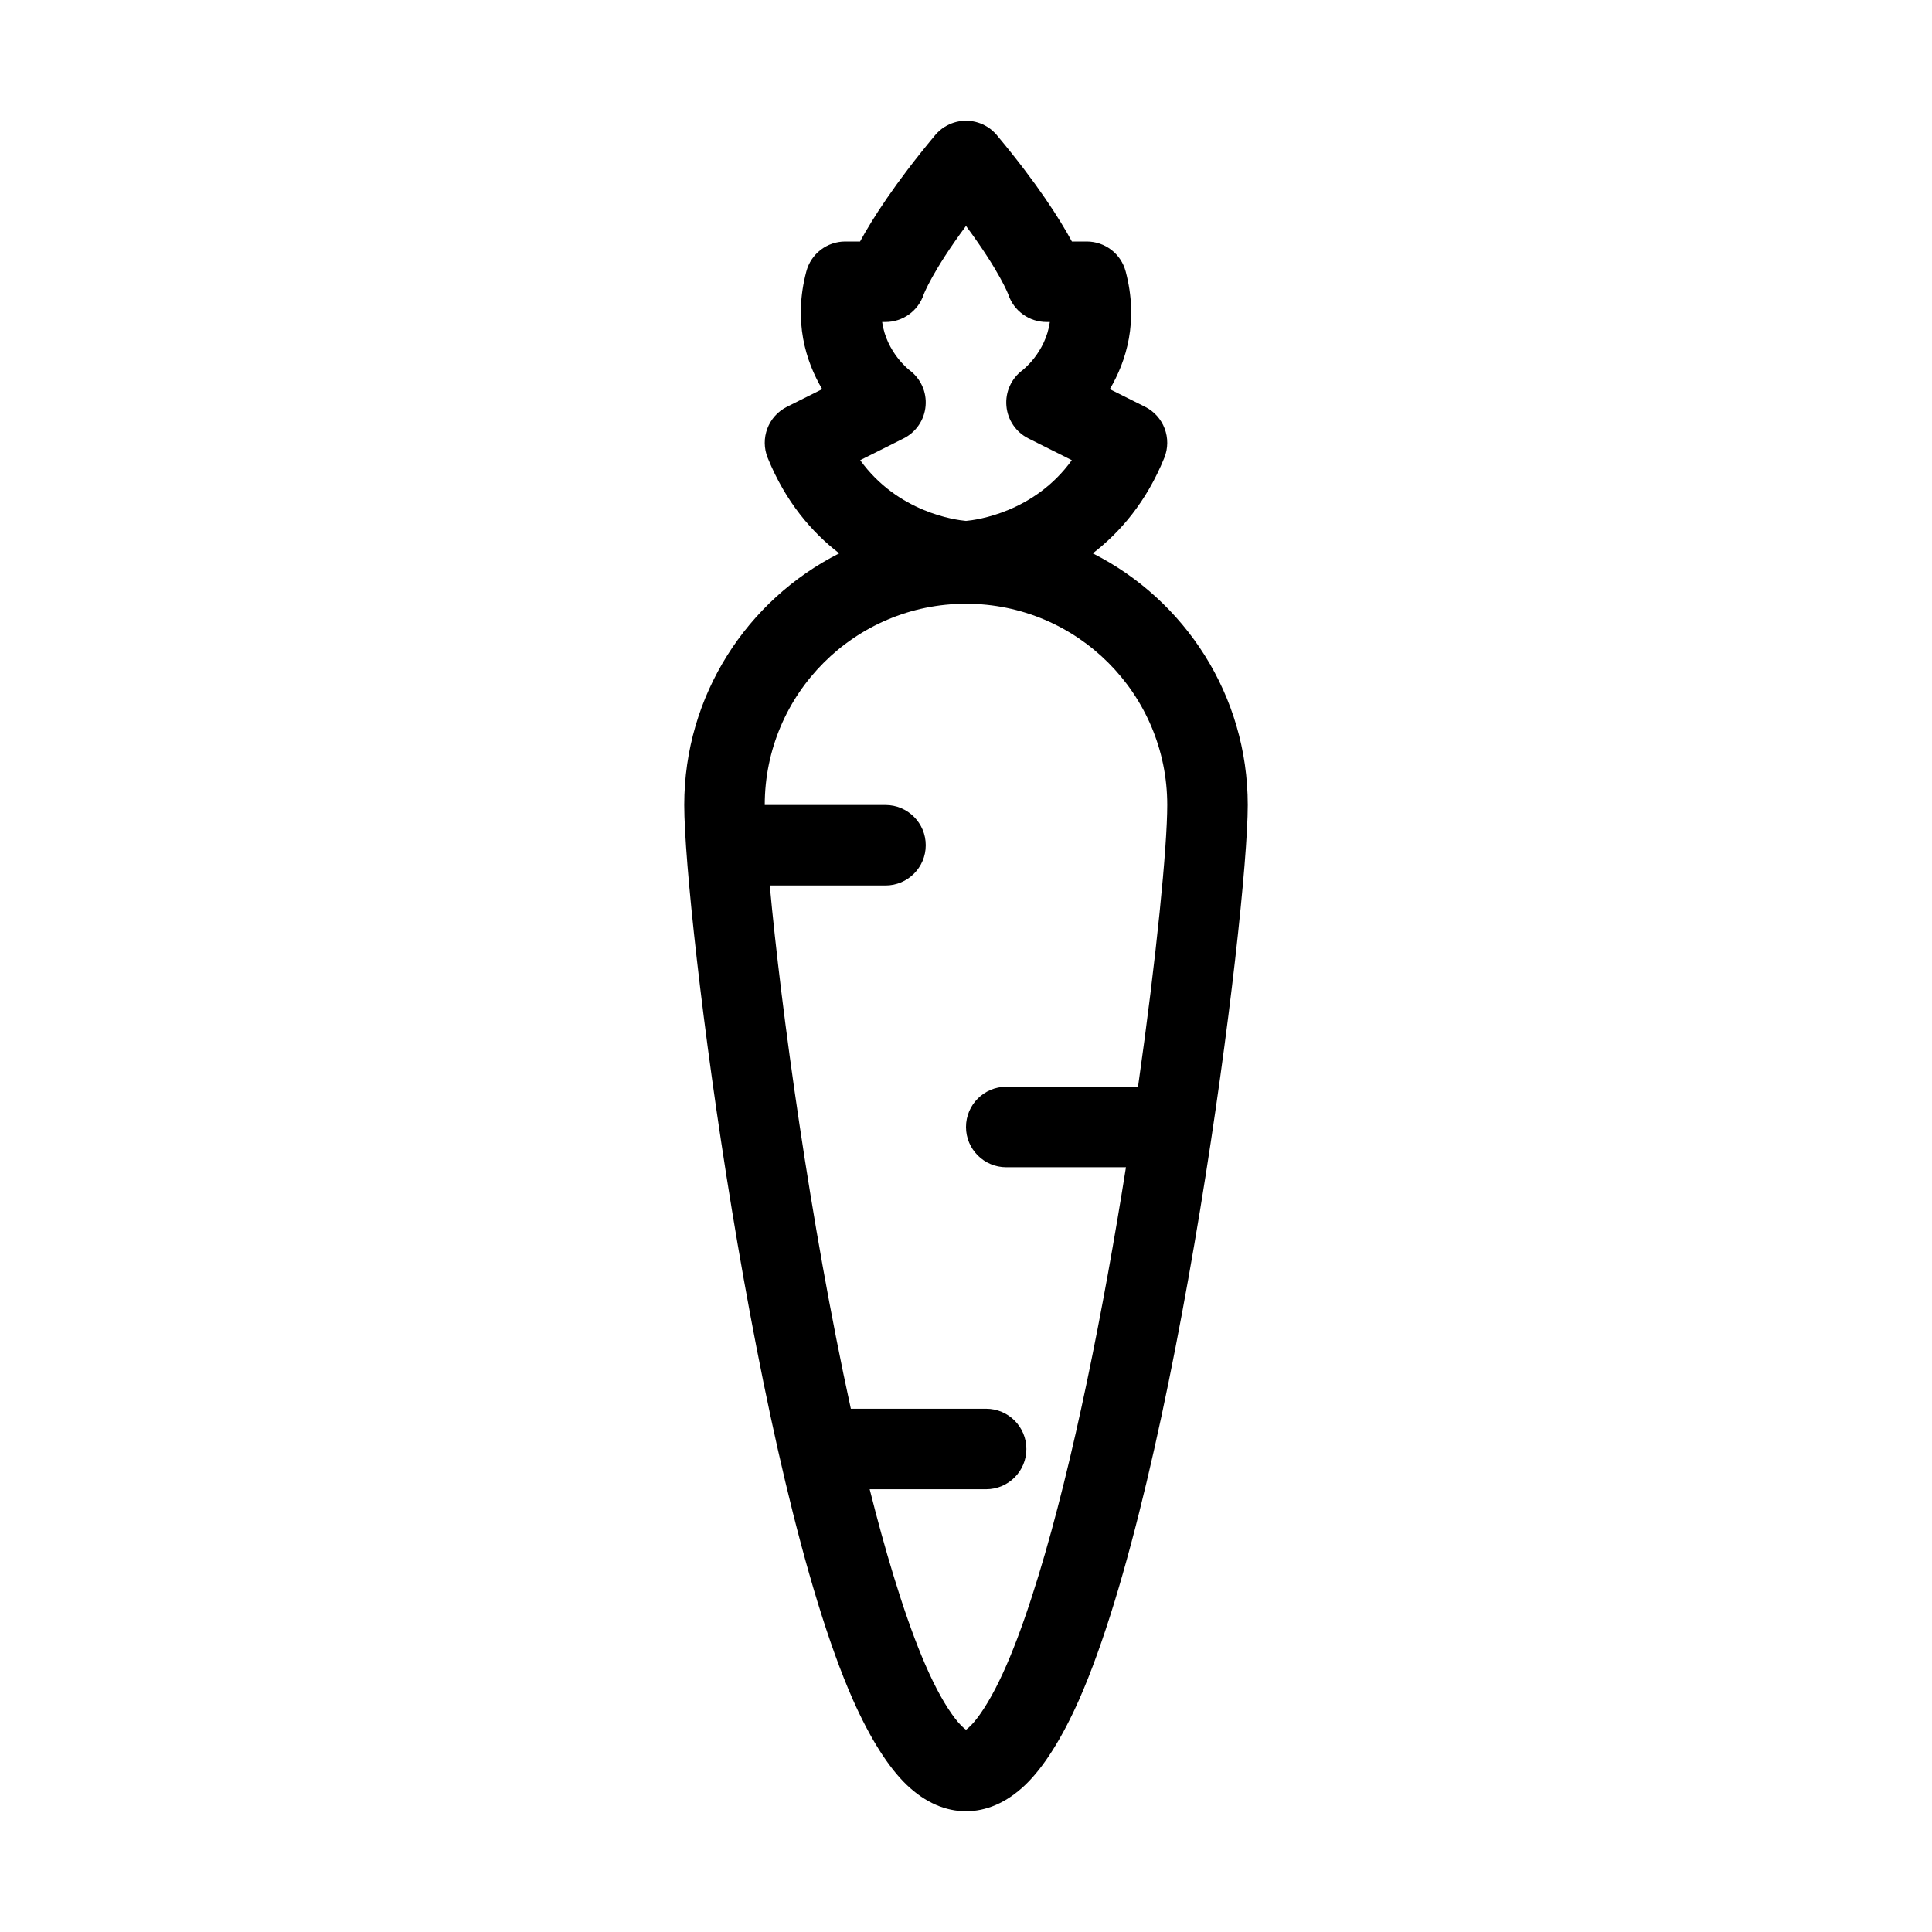 <svg xmlns="http://www.w3.org/2000/svg" xmlns:xlink="http://www.w3.org/1999/xlink" xmlns:serif="http://www.serif.com/" width="100%" height="100%" viewBox="0 0 48 48" xml:space="preserve" style="fill-rule:evenodd;clip-rule:evenodd;stroke-linejoin:round;stroke-miterlimit:2;">    <g transform="matrix(1,0,0,1,-214,-10)">        <g id="DesignHere">            <path d="M238,13C237.838,13 237.675,13.039 237.527,13.119C237.442,13.164 237.363,13.222 237.293,13.293C237.267,13.318 237.243,13.345 237.221,13.373C236.223,14.57 235.667,15.45 235.368,16C235.369,16 235,16 235,16C234.546,16 234.149,16.305 234.033,16.744C233.705,17.984 234.018,18.976 234.427,19.669C234.427,19.669 233.553,20.106 233.553,20.106C233.086,20.339 232.877,20.893 233.074,21.377C233.516,22.465 234.167,23.222 234.85,23.748C232.567,24.902 231,27.269 231,30C231,32.698 232.761,46.723 235.189,52.226C235.613,53.184 236.072,53.909 236.526,54.344C237.002,54.8 237.508,55 238,55C238.492,55 238.998,54.8 239.474,54.344C239.928,53.909 240.387,53.184 240.811,52.226C243.239,46.723 245,32.698 245,30C245,27.269 243.433,24.902 241.15,23.748C241.833,23.222 242.484,22.465 242.926,21.377C243.123,20.893 242.914,20.339 242.447,20.106L241.573,19.669C241.982,18.976 242.295,17.984 241.967,16.744C241.851,16.305 241.454,16 241,16L240.631,16C240.333,15.45 239.778,14.57 238.779,13.373C238.757,13.345 238.733,13.319 238.707,13.293C238.637,13.222 238.558,13.164 238.473,13.119C238.325,13.039 238.162,13 238,13ZM242.274,37C242.736,33.751 243,31.027 243,30C243,27.24 240.76,25 238,25C235.24,25 233,27.24 233,30L236,30C236.552,30 237,30.448 237,31C237,31.552 236.552,32 236,32L233.125,32C233.403,35.034 234.13,40.381 235.139,45L238.5,45C239.052,45 239.5,45.448 239.5,46C239.5,46.552 239.052,47 238.5,47L235.607,47C235.797,47.757 235.995,48.479 236.2,49.149C236.656,50.64 237.134,51.861 237.654,52.594C237.752,52.732 237.849,52.849 237.95,52.937C237.964,52.949 237.982,52.962 238,52.974C238.018,52.962 238.036,52.949 238.05,52.937C238.151,52.849 238.248,52.732 238.346,52.594C238.866,51.861 239.344,50.64 239.8,49.149C240.674,46.296 241.421,42.495 241.974,39L239,39C238.448,39 238,38.552 238,38C238,37.448 238.448,37 239,37L242.274,37ZM238,15.613C237.158,16.749 236.948,17.319 236.948,17.319C236.811,17.726 236.429,18 236,18C236,18 235.917,18 235.917,18C236.024,18.762 236.596,19.197 236.596,19.197C236.875,19.404 237.027,19.741 236.996,20.087C236.966,20.434 236.758,20.739 236.447,20.894C236.447,20.894 235.371,21.433 235.371,21.433C236.306,22.731 237.742,22.919 238,22.942C238.258,22.919 239.694,22.731 240.629,21.433L239.553,20.894C239.242,20.739 239.034,20.434 239.004,20.087C238.973,19.741 239.125,19.404 239.404,19.197C239.404,19.197 239.976,18.762 240.083,18L240,18C239.571,18 239.189,17.726 239.052,17.319C239.052,17.319 238.842,16.749 238,15.613Z"></path>        </g>    </g></svg>